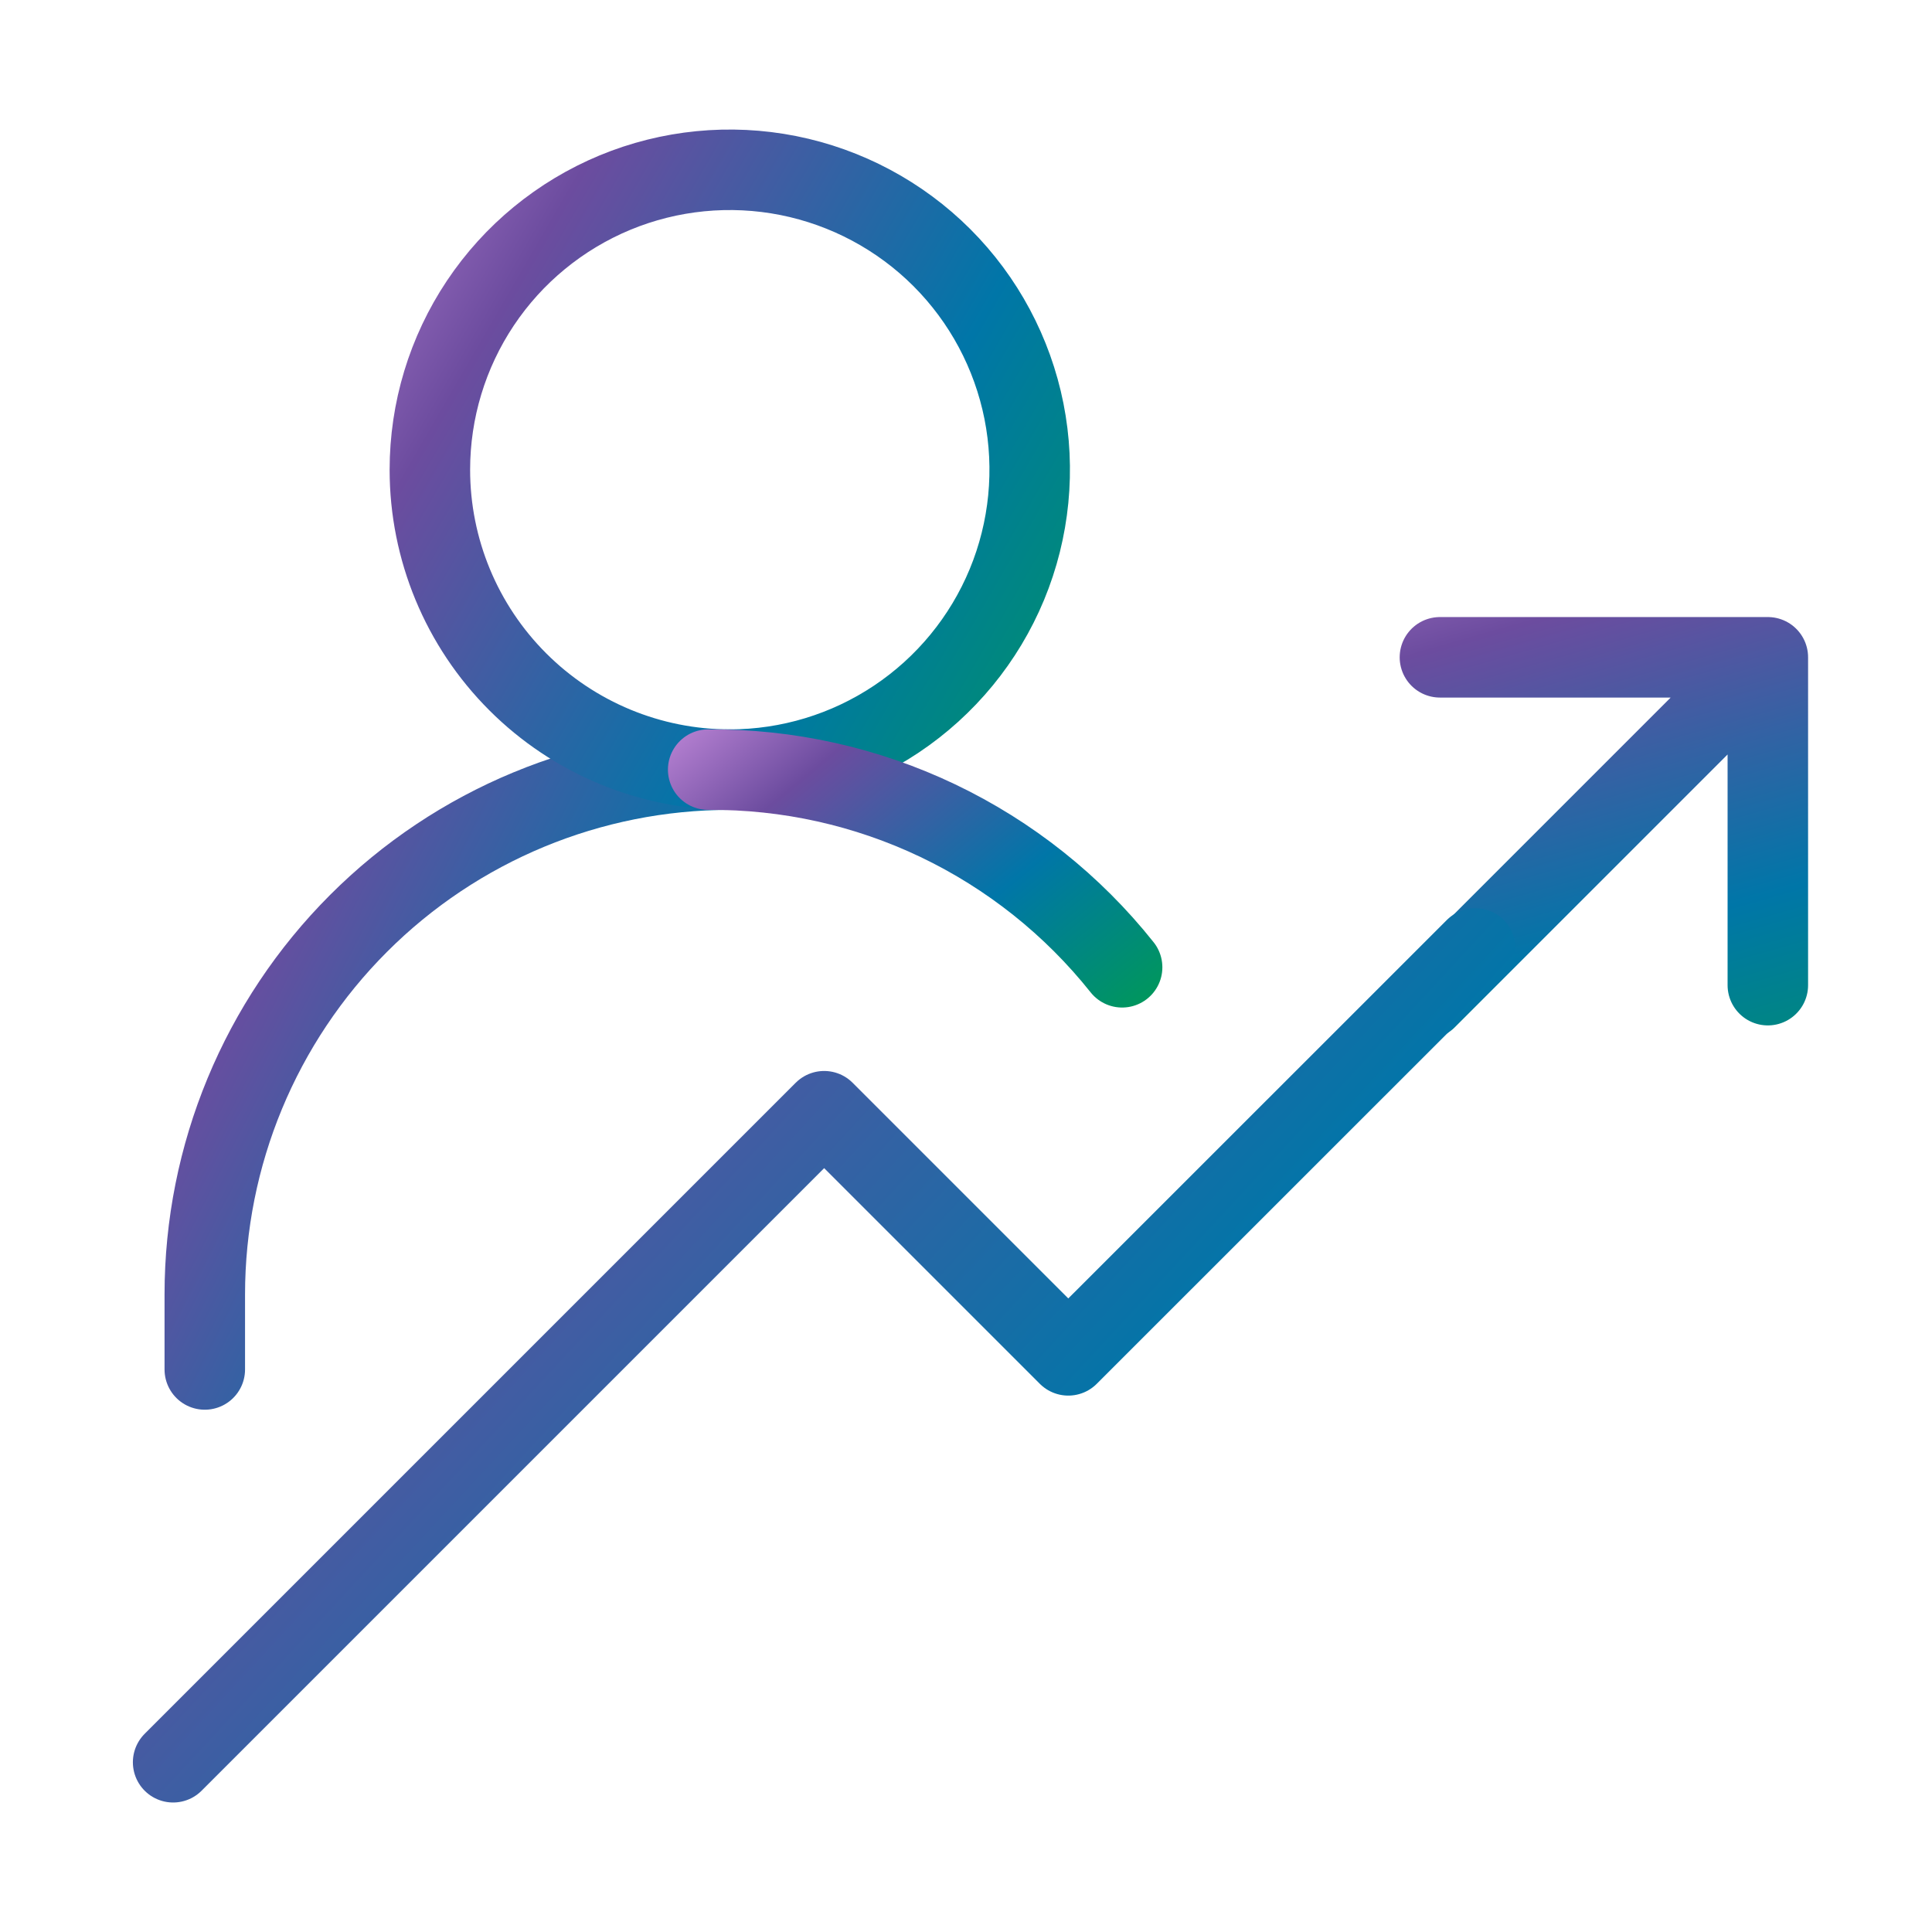 <svg width="36" height="36" viewBox="0 0 36 36" fill="none" xmlns="http://www.w3.org/2000/svg">
<g clip-path="url(#clip0_7802_3394)">
<mask id="mask0_7802_3394" style="mask-type:luminance" maskUnits="userSpaceOnUse" x="-1" y="0" width="37" height="37">
<path d="M36 0H-0V36H36V0Z" fill="white"/>
</mask>
<g mask="url(#mask0_7802_3394)">
<mask id="mask1_7802_3394" style="mask-type:luminance" maskUnits="userSpaceOnUse" x="-1" y="0" width="37" height="37">
<path d="M36 0H-0V36H36V0Z" fill="white"/>
</mask>
<g mask="url(#mask1_7802_3394)">
<mask id="mask2_7802_3394" style="mask-type:luminance" maskUnits="userSpaceOnUse" x="-1" y="0" width="37" height="37">
<path d="M35.993 0H-0.007V36H35.993V0Z" fill="white"/>
</mask>
<g mask="url(#mask2_7802_3394)">
<path d="M26.577 18.612L32.941 12.248M32.941 12.248V18.357M32.941 12.248H26.831" stroke="url(#paint0_linear_7802_3394)" stroke-width="1.5" stroke-linecap="round" stroke-linejoin="round"/>
<path d="M3.226 32.837L15.357 20.706L19.906 25.255L27.49 17.673" stroke="url(#paint1_linear_7802_3394)" stroke-width="1.5" stroke-linecap="round" stroke-linejoin="round"/>
<path d="M3.816 25.518V24.121C3.816 21.527 4.847 19.04 6.681 17.206C8.515 15.371 11.002 14.341 13.596 14.341" stroke="url(#paint2_linear_7802_3394)" stroke-width="1.5" stroke-linecap="round" stroke-linejoin="round"/>
<path d="M13.598 14.341C14.704 14.341 15.784 14.013 16.703 13.399C17.622 12.785 18.339 11.912 18.762 10.891C19.185 9.87 19.295 8.746 19.08 7.662C18.864 6.578 18.332 5.582 17.55 4.8C16.768 4.019 15.772 3.487 14.688 3.271C13.604 3.056 12.48 3.166 11.459 3.589C10.438 4.013 9.565 4.729 8.951 5.648C8.337 6.567 8.01 7.648 8.01 8.753C8.01 10.235 8.599 11.656 9.647 12.704C10.695 13.752 12.116 14.341 13.598 14.341Z" stroke="url(#paint3_linear_7802_3394)" stroke-width="1.5" stroke-linecap="round" stroke-linejoin="round"/>
<path d="M20.909 18.024C19.987 16.865 18.813 15.931 17.477 15.293C16.141 14.655 14.677 14.33 13.196 14.341" stroke="url(#paint4_linear_7802_3394)" stroke-width="1.5" stroke-linecap="round" stroke-linejoin="round"/>
</g>
</g>
</g>
</g>
<defs>
<linearGradient id="paint0_linear_7802_3394" x1="27.041" y1="8.555" x2="31.017" y2="22.466" gradientUnits="userSpaceOnUse">
<stop stop-color="#B580D1"/>
<stop offset="0.229" stop-color="#6C4C9F"/>
<stop offset="0.651" stop-color="#0076A8"/>
<stop offset="1" stop-color="#00965E"/>
</linearGradient>
<linearGradient id="paint1_linear_7802_3394" x1="-3.689" y1="20.302" x2="21.337" y2="43.472" gradientUnits="userSpaceOnUse">
<stop stop-color="#B580D1"/>
<stop offset="0.229" stop-color="#6C4C9F"/>
<stop offset="0.651" stop-color="#0076A8"/>
<stop offset="1" stop-color="#00965E"/>
</linearGradient>
<linearGradient id="paint2_linear_7802_3394" x1="1.029" y1="16.278" x2="15.94" y2="23.828" gradientUnits="userSpaceOnUse">
<stop stop-color="#B580D1"/>
<stop offset="0.229" stop-color="#6C4C9F"/>
<stop offset="0.651" stop-color="#0076A8"/>
<stop offset="1" stop-color="#00965E"/>
</linearGradient>
<linearGradient id="paint3_linear_7802_3394" x1="4.824" y1="5.101" x2="20.864" y2="14.382" gradientUnits="userSpaceOnUse">
<stop stop-color="#B580D1"/>
<stop offset="0.229" stop-color="#6C4C9F"/>
<stop offset="0.651" stop-color="#0076A8"/>
<stop offset="1" stop-color="#00965E"/>
</linearGradient>
<linearGradient id="paint4_linear_7802_3394" x1="10.998" y1="14.979" x2="16.984" y2="22.232" gradientUnits="userSpaceOnUse">
<stop stop-color="#B580D1"/>
<stop offset="0.229" stop-color="#6C4C9F"/>
<stop offset="0.651" stop-color="#0076A8"/>
<stop offset="1" stop-color="#00965E"/>
</linearGradient>
<clipPath id="clip0_7802_3394">
<rect width="36" height="36" fill="white" transform="translate(-0 0)"/>
</clipPath>
</defs>
</svg>
